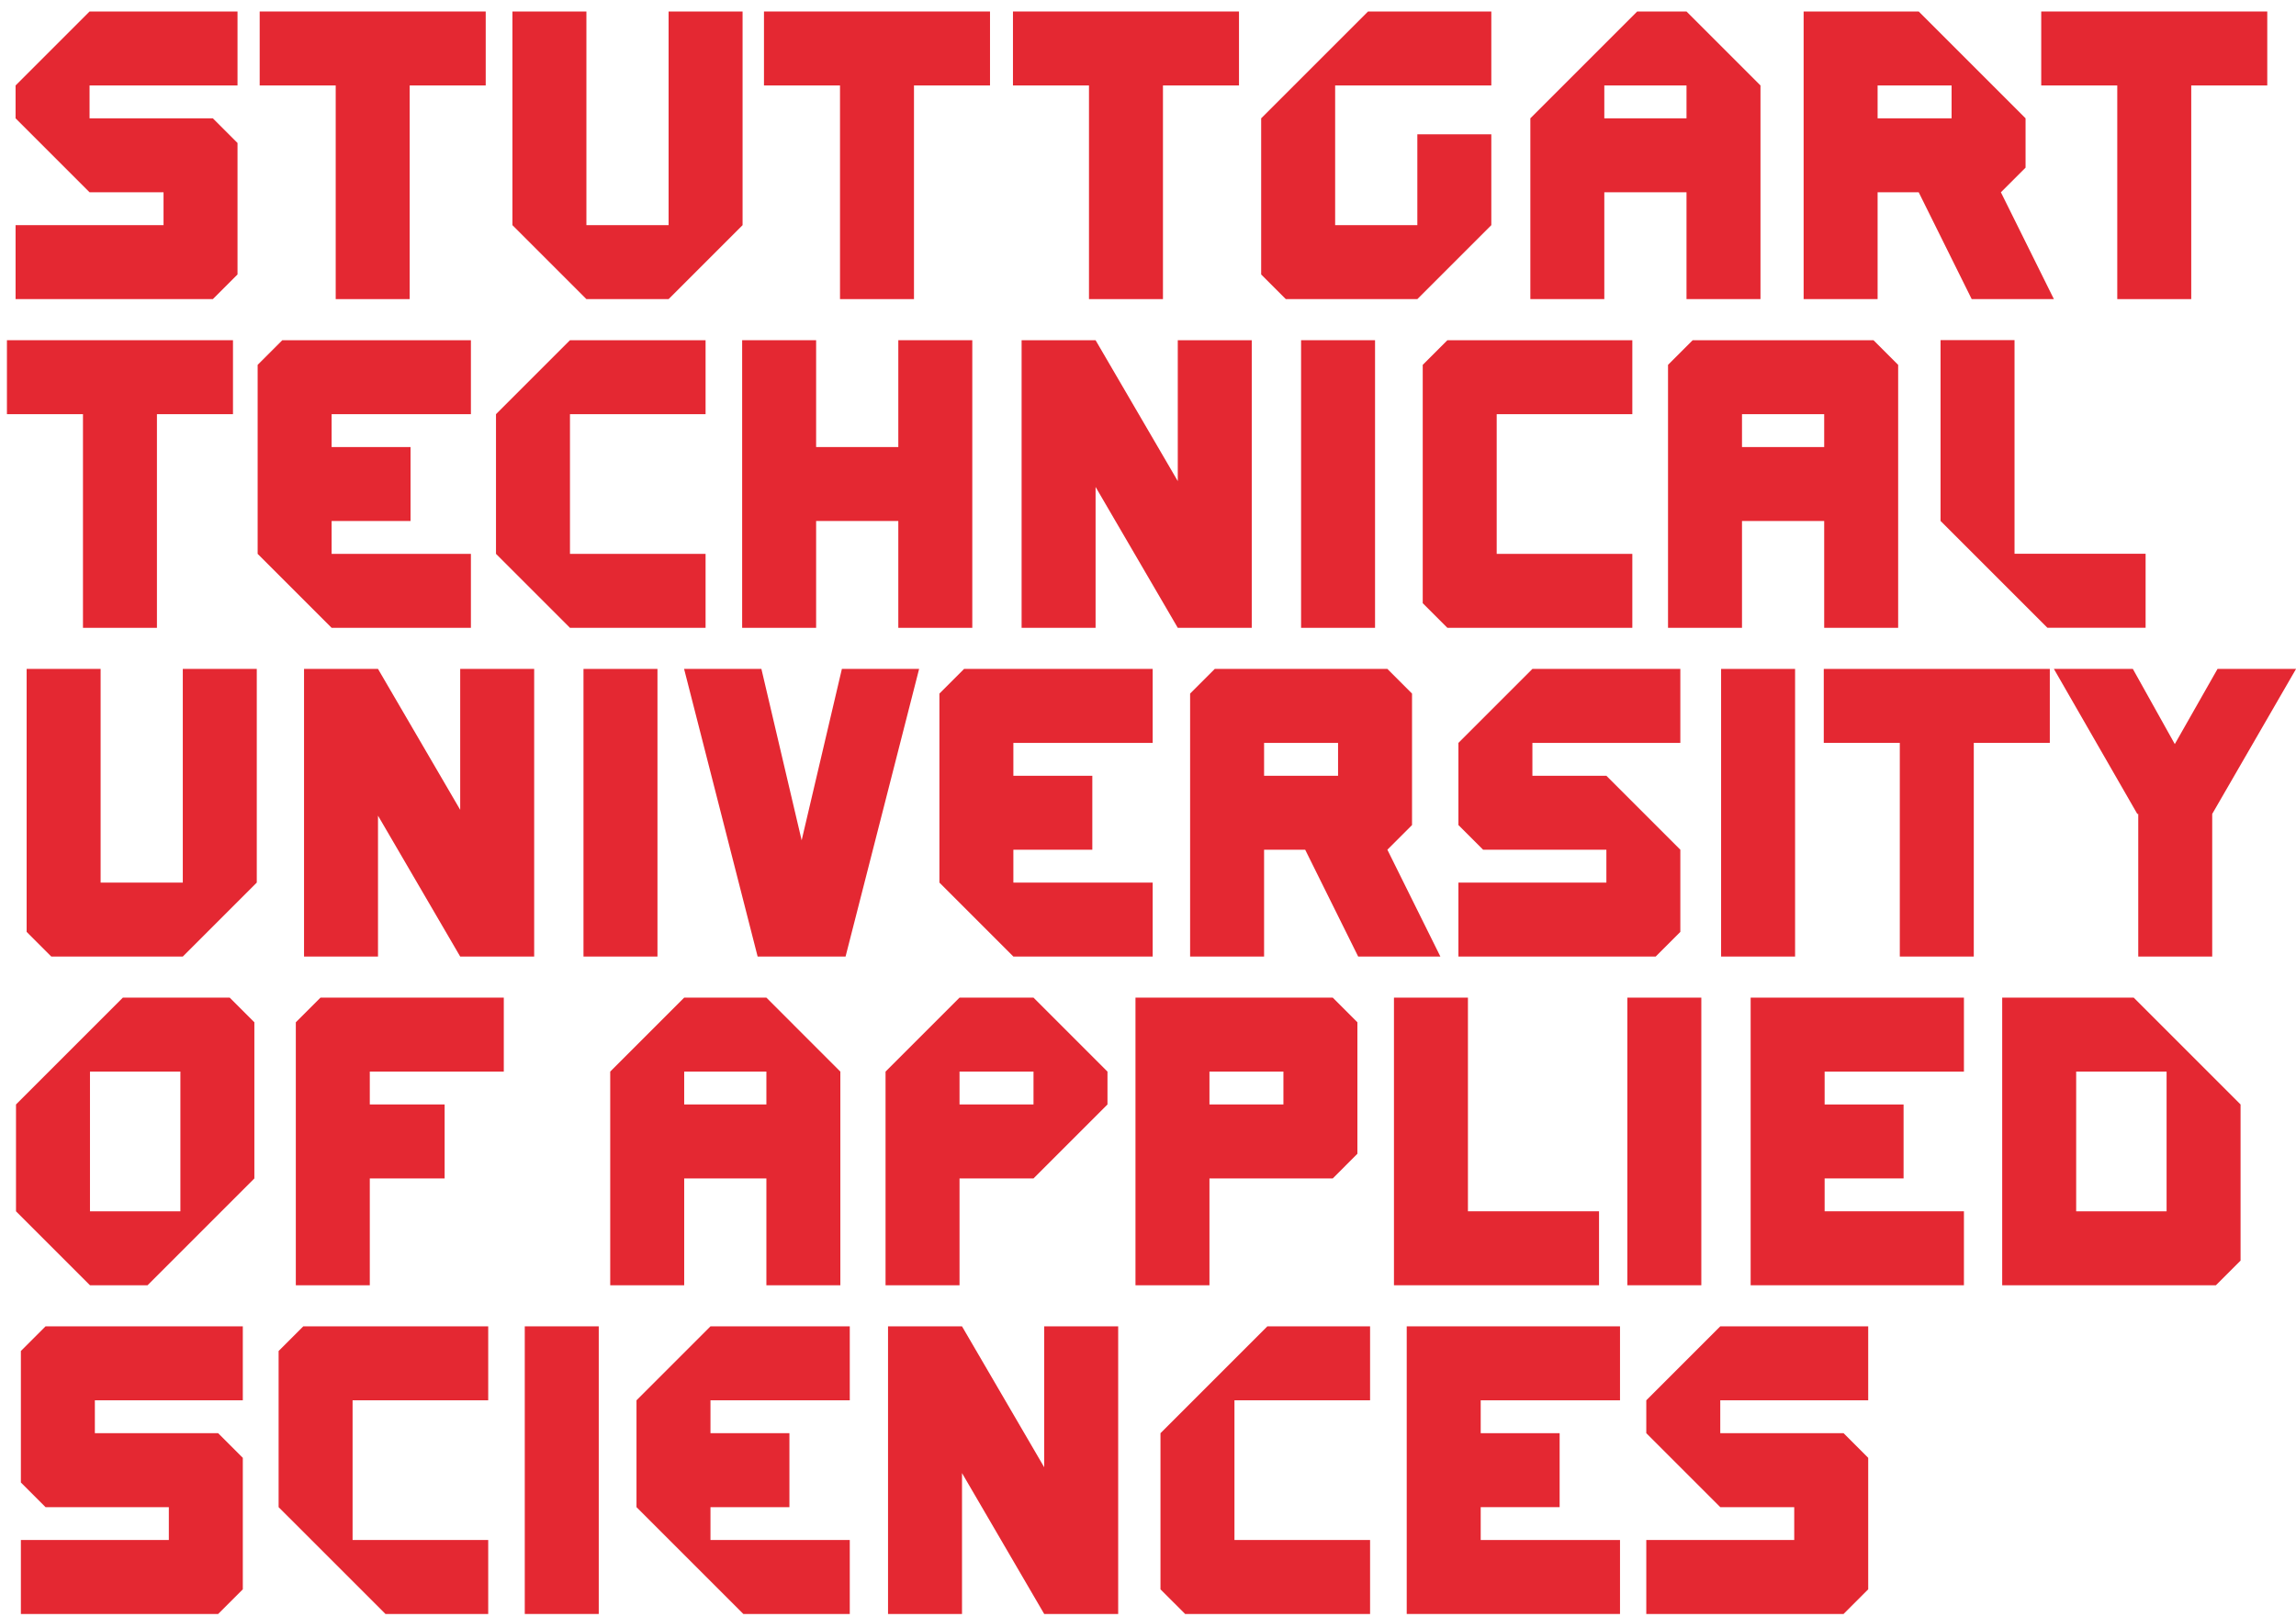 <svg width="159" height="112" viewBox="0 0 159 112" fill="none" xmlns="http://www.w3.org/2000/svg">
<path d="M1.079 15.595H11.325V13.318H6.202L1.079 8.195V5.919L6.202 0.796H16.448V5.919H6.202V8.195H14.74L16.448 9.903V19.01L14.74 20.718H1.079V15.595Z" fill="#E42832"/>
<path d="M23.248 5.919H17.983V0.796H33.636V5.919H28.371V20.718H23.248V5.919Z" fill="#E42832"/>
<path d="M35.486 15.595V0.796H40.609V15.595H46.301V0.796H51.424V15.595L46.301 20.718H40.609L35.486 15.595Z" fill="#E42832"/>
<path d="M58.171 5.919H52.906V0.796H68.559V5.919H63.294V20.718H58.171V5.919Z" fill="#E42832"/>
<path d="M75.413 5.919H70.148V0.796H85.801V5.919H80.536V20.718H75.413V5.919Z" fill="#E42832"/>
<path d="M87.337 19.01V8.195L94.737 0.796H103.275V5.919H92.46V15.595H98.152V9.304H103.275V15.595L98.152 20.718H89.044L87.337 19.01Z" fill="#E42832"/>
<path d="M105.978 8.195L113.377 0.796H116.792L121.915 5.919V20.718H116.792V13.318H111.1V20.718H105.978V8.195ZM116.792 8.195V5.919H111.1V8.195H116.792Z" fill="#E42832"/>
<path d="M124.903 0.796H132.872L140.272 8.195V11.611L138.564 13.318L142.234 20.718H136.542L132.872 13.318H130.026V20.718H124.903V0.796ZM135.149 8.195V5.919H130.026V8.195H135.149Z" fill="#E42832"/>
<path d="M146.623 5.919H141.357V0.796H157.01V5.919H151.745V20.718H146.623V5.919Z" fill="#E42832"/>
<path d="M5.746 28.687H0.48V23.564H16.134V28.687H10.868V43.486H5.746V28.687Z" fill="#E42832"/>
<path d="M17.842 38.363V25.272L19.549 23.564H32.611V28.687H22.965V30.964H28.431V36.086H22.965V38.363H32.611V43.486H22.965L17.842 38.363Z" fill="#E42832"/>
<path d="M34.348 38.363V28.687L39.471 23.564H48.862V28.687H39.471V38.363H48.862V43.486H39.471L34.348 38.363Z" fill="#E42832"/>
<path d="M51.395 23.564H56.517V30.964H62.209V23.564H67.332V43.486H62.209V36.086H56.517V43.486H51.395V23.564Z" fill="#E42832"/>
<path d="M70.747 23.564H75.87L81.562 33.323V23.564H86.685V43.486H81.562L75.87 33.727V43.486H70.747V23.564Z" fill="#E42832"/>
<path d="M90.101 23.564H95.223V43.486H90.101V23.564Z" fill="#E42832"/>
<path d="M98.525 41.778V25.272L100.233 23.564H113.04V28.687H103.648V38.363H113.04V43.486H100.233L98.525 41.778Z" fill="#E42832"/>
<path d="M115.512 25.272L117.219 23.564H129.742L131.449 25.272V43.486H126.327V36.086H120.635V43.486H115.512V25.272ZM126.327 30.964V28.687H120.635V30.964H126.327Z" fill="#E42832"/>
<path d="M134.385 36.081V23.558H139.508V38.357H148.585V43.48H141.784L134.385 36.081Z" fill="#E42832"/>
<path d="M1.845 64.546V46.332H6.968V61.131H12.659V46.332H17.782V61.131L12.659 66.254H3.552L1.845 64.546Z" fill="#E42832"/>
<path d="M21.055 46.332H26.177L31.869 56.091V46.332H36.992V66.254H31.869L26.177 56.495V66.254H21.055V46.332Z" fill="#E42832"/>
<path d="M40.407 46.332H45.53V66.254H40.407V46.332Z" fill="#E42832"/>
<path d="M47.38 46.332H52.728L55.515 58.202L58.301 46.332H63.65L58.556 66.254H52.467L47.374 46.332H47.38Z" fill="#E42832"/>
<path d="M65.055 61.131V48.04L66.762 46.332H79.824V51.455H70.177V53.732H75.644V58.854H70.177V61.131H79.824V66.254H70.177L65.055 61.131Z" fill="#E42832"/>
<path d="M82.416 48.04L84.124 46.332H96.077L97.784 48.04V57.147L96.077 58.854L99.747 66.254H94.055L90.385 58.854H87.539V66.254H82.416V48.04ZM92.662 53.732V51.455H87.539V53.732H92.662Z" fill="#E42832"/>
<path d="M100.997 61.131H111.243V58.854H102.705L100.997 57.147V51.455L106.12 46.332H116.365V51.455H106.12V53.732H111.243L116.365 58.854V64.546L114.658 66.254H100.997V61.131Z" fill="#E42832"/>
<path d="M119.188 46.332H124.311V66.254H119.188V46.332Z" fill="#E42832"/>
<path d="M131.563 51.455H126.298V46.332H141.951V51.455H136.686V66.254H131.563V51.455Z" fill="#E42832"/>
<path d="M148.07 56.376H148.01L142.235 46.332H147.702L150.607 51.538L153.566 46.332H159.003L153.198 56.376V66.254H148.076V56.376H148.07Z" fill="#E42832"/>
<path d="M1.108 83.899V76.5L8.508 69.1H15.908L17.615 70.808V81.623L10.216 89.022H6.231L1.108 83.899ZM12.492 83.899V74.223H6.231V83.899H12.492Z" fill="#E42832"/>
<path d="M20.486 70.808L22.194 69.1H34.888V74.223H25.609V76.5H30.791V81.623H25.609V89.022H20.486V70.808Z" fill="#E42832"/>
<path d="M42.258 74.223L47.381 69.1H53.073L58.195 74.223V89.022H53.073V81.623H47.381V89.022H42.258V74.223ZM53.073 76.5V74.223H47.381V76.5H53.073Z" fill="#E42832"/>
<path d="M61.325 74.223L66.448 69.1H71.571L76.694 74.223V76.5L71.571 81.623H66.448V89.022H61.325V74.223ZM71.571 76.5V74.223H66.448V76.5H71.571Z" fill="#E42832"/>
<path d="M78.633 69.1H92.294L94.001 70.808V79.915L92.294 81.623H83.756V89.022H78.633V69.1ZM88.878 76.5V74.223H83.756V76.5H88.878Z" fill="#E42832"/>
<path d="M96.533 69.1H101.656V83.899H110.734V89.022H96.533V69.1Z" fill="#E42832"/>
<path d="M112.695 69.1H117.818V89.022H112.695V69.1Z" fill="#E42832"/>
<path d="M121.234 69.1H136.004V74.223H126.357V76.5H131.824V81.623H126.357V83.899H136.004V89.022H121.234V69.1Z" fill="#E42832"/>
<path d="M138.654 69.1H147.761L155.161 76.5V87.314L153.453 89.022H138.654V69.1ZM150.038 83.899V74.223H143.777V83.899H150.038Z" fill="#E42832"/>
<path d="M1.446 106.667H11.692V104.391H3.154L1.446 102.683V93.576L3.154 91.868H16.815V96.991H6.569V99.268H15.107L16.815 100.975V110.083L15.107 111.79H1.446V106.667Z" fill="#E42832"/>
<path d="M19.294 104.391V93.576L21.002 91.868H33.809V96.991H24.417V106.667H33.809V111.79H26.694L19.294 104.391Z" fill="#E42832"/>
<path d="M36.341 91.868H41.464V111.79H36.341V91.868Z" fill="#E42832"/>
<path d="M44.078 104.391V96.991L49.201 91.868H58.848V96.991H49.201V99.268H54.668V104.391H49.201V106.667H58.848V111.79H51.478L44.078 104.391Z" fill="#E42832"/>
<path d="M61.497 91.868H66.62L72.312 101.628V91.868H77.435V111.79H72.312L66.62 102.031V111.79H61.497V91.868Z" fill="#E42832"/>
<path d="M80.364 110.083V99.268L87.764 91.868H94.879V96.991H85.487V106.667H94.879V111.79H82.072L80.364 110.083Z" fill="#E42832"/>
<path d="M97.417 91.868H112.187V96.991H102.54V99.268H108.006V104.391H102.54V106.667H112.187V111.79H97.417V91.868Z" fill="#E42832"/>
<path d="M114.007 106.667H124.252V104.391H119.13L114.007 99.268V96.991L119.13 91.868H129.375V96.991H119.13V99.268H127.668L129.375 100.975V110.083L127.668 111.79H114.007V106.667Z" fill="#E42832"/>
</svg>
